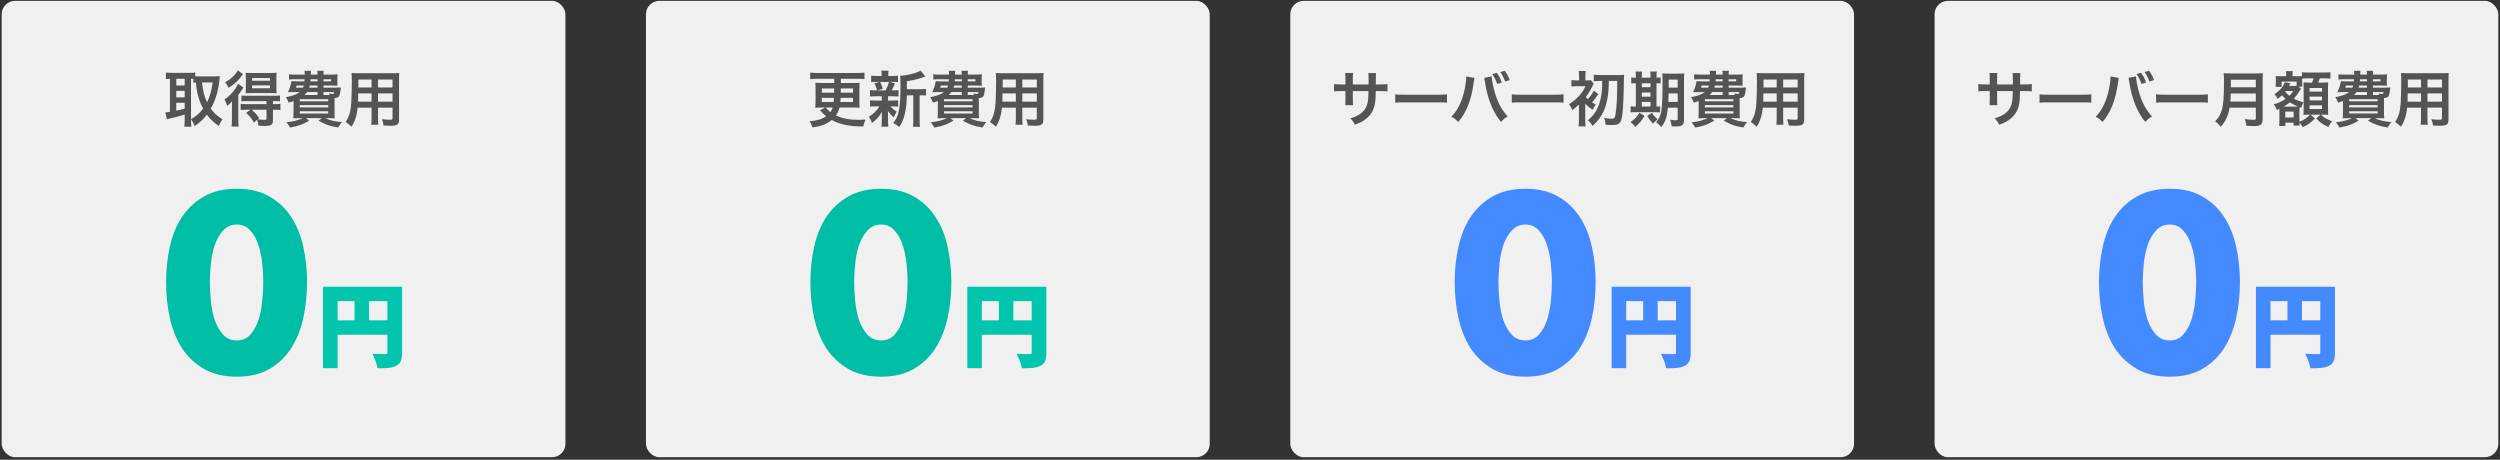 <svg fill="none" height="137" viewBox="0 0 745 137" width="745" xmlns="http://www.w3.org/2000/svg"><rect x="0" y="0" width="745" height="137" fill="#333333" stroke="none"/><rect fill="#f0f0f0" height="136" rx="4" width="168" x=".5" y=".253"/><path d="m91.5 84.103c0 3.753-.379 7.332-1.137 10.735-.758 3.403-1.971 6.406-3.639 9.008-1.668 2.553-3.841 4.605-6.52 6.156-2.628 1.501-5.838 2.252-9.628 2.252s-7.025-.751-9.704-2.252c-2.679-1.551-4.877-3.603-6.596-6.156-1.668-2.602-2.881-5.605-3.639-9.008-.758-3.403-1.137-6.981-1.137-10.735s.379-7.306 1.137-10.659c.758-3.403 1.971-6.356 3.639-8.858 1.718-2.552 3.917-4.579 6.596-6.08 2.679-1.501 5.913-2.252 9.704-2.252s7 .751 9.628 2.252c2.679 1.501 4.852 3.528 6.52 6.08 1.668 2.502 2.881 5.455 3.639 8.858.758 3.353 1.137 6.906 1.137 10.659zm-13.04 0c0-1.651-.101-3.478-.303-5.48-.202-2.002-.581-3.853-1.137-5.555-.556-1.752-1.365-3.203-2.426-4.354-1.011-1.201-2.35-1.802-4.018-1.802s-3.033.601-4.094 1.802c-1.061 1.151-1.895 2.602-2.502 4.354-.556 1.702-.935 3.553-1.137 5.555-.202 2.002-.303 3.828-.303 5.48 0 1.702.101 3.578.303 5.63.202 2.002.581 3.878 1.137 5.63.607 1.702 1.44 3.153 2.502 4.354 1.061 1.151 2.426 1.726 4.094 1.726s3.007-.575 4.018-1.726c1.061-1.201 1.87-2.652 2.426-4.354.556-1.752.935-3.628 1.137-5.63.202-2.052.303-3.929.303-5.63z" fill="#00bda6"/><path clip-rule="evenodd" d="m119.822 85.654c0-.119-.096-.215-.214-.215h-23.134c-.119 0-.215.096-.215.215v23.859c0 .119.096.215.215.215h3.923c.118 0 .214-.096.214-.215v-9.753h14.832v5.32c0 .223-.045.306-.088.345-.048.043-.151.085-.396.085-.068 0-.159 0-.269.001-.71.003-2.193.011-3.395-.081-.079-.006-.156.032-.198.099-.043.067-.045.152-.006.221.554.976 1.215 2.751 1.372 3.821.015.106.106.184.212.184 2.38 0 4.102-.076 5.393-.75.657-.343 1.104-.801 1.381-1.442.272-.631.373-1.425.373-2.429zm-19.425 13.891h-.002v9.968h.002zm-3.923-13.891v-0h23.134v19.48c0 1.988-.403 3.036-1.639 3.681-.761.396-1.684.58-2.839.662 1.154-.083 2.077-.266 2.837-.662 1.236-.645 1.639-1.693 1.639-3.681v-19.48zm14.804 19.99c1.212.093 2.706.086 3.414.082.108-.001.198-.001.266-.001.049 0 .095-.002.138-.005-.042.003-.088.005-.137.005-.067 0-.157 0-.266.001-.659.003-1.999.01-3.159-.064-.086-.005-.172-.011-.256-.018zm-1.504-16.121h-.002v6.153h5.885v-0h-5.883zm.215.215h5.454v5.723h-5.454zm-9.592-.215v6.153h5.479v0h-5.481v-6.153zm5.266.215v5.723h-5.052v-5.723z" fill="#01c6ad" fill-rule="evenodd"/><path d="m56.924 35.569v.252c0 .936.036 1.494.108 1.944h-2.106c.072-.576.108-1.224.108-1.944v-1.674c-1.8.54-3.024.864-3.834 1.026-.684.144-1.17.27-1.44.378l-.504-2.052c.414-.018.72-.054 1.386-.18v-9.828c-.612.018-.81.036-1.206.072v-1.944c.504.054 1.008.09 1.62.09h5.49c.72 0 1.116-.018 1.638-.09v1.116c.324.018.702.036 1.152.036h4.716c.486 0 .99-.036 1.458-.09-.036.234-.072.594-.126 1.134-.27 3.078-1.17 6.102-2.574 8.55 1.008 1.386 1.836 2.142 3.474 3.168-.468.702-.846 1.386-1.08 2.016-1.818-1.314-2.556-2.016-3.564-3.402-1.062 1.422-1.908 2.196-3.618 3.42-.324-.828-.594-1.314-1.098-1.998zm0-12.078v12.042c1.746-1.062 2.484-1.728 3.6-3.168-.594-1.116-.99-2.088-1.332-3.222-.396-1.332-.576-2.286-.828-4.554-.342.018-.468.036-.756.072v-1.152c-.18-.018-.288-.018-.684-.018zm6.462 1.08h-3.186c.36 2.934.684 4.14 1.494 5.904.828-1.638 1.278-3.24 1.692-5.904zm-10.854-1.08v1.98h2.502v-1.98zm0 3.582v1.926h2.502v-1.926zm0 3.564v2.322c1.188-.234 1.314-.252 2.502-.576v-1.746zm22.122 2.07h-1.242c-.738 0-1.188.018-1.692.072v-1.836c.486.072.936.09 1.71.09h5.994v-.9h-5.796c-.72 0-1.224.018-1.692.072v-1.746c.45.054.774.072 1.71.072h8.046c.846 0 1.296-.018 1.746-.09v1.764c-.486-.054-.972-.072-1.71-.072h-.396v.9h.468c.774 0 1.296-.018 1.764-.09v1.854c-.468-.072-.954-.09-1.71-.09h-.522v3.15c0 1.314-.522 1.674-2.43 1.674-.36 0-1.026-.018-1.854-.054-.09-.738-.18-1.116-.432-1.782l-.936.828c-.738-1.26-1.26-1.89-2.322-2.88zm4.77 0h-4.356c.81.738 1.17 1.152 2.178 2.43l-.45.396c.81.108 1.548.18 1.962.18.54 0 .666-.072.666-.432zm-8.586-11.754 1.584 1.152c-.936 1.224-1.062 1.368-1.53 1.854-.828.864-1.71 1.566-2.772 2.214-.306-.702-.558-1.098-1.044-1.638 1.8-1.026 3.06-2.214 3.762-3.582zm9.936 6.786h-5.886c-.702 0-1.332.018-1.674.054.036-.54.054-.954.054-1.764v-2.7c0-.756-.018-1.116-.054-1.656.486.054.954.072 1.818.072h5.562c.882 0 1.404-.018 1.836-.072-.054.54-.072 1.008-.072 1.764v2.592c0 .792.018 1.26.072 1.764-.414-.036-1.044-.054-1.656-.054zm-5.652-4.482v.792h5.328v-.792zm0 2.196v.846h5.328v-.846zm-6.012 10.332v-3.654c0-.72 0-1.17.036-1.926-.486.576-.774.846-1.404 1.35-.252-.792-.45-1.224-.846-1.908 1.296-.882 2.25-1.836 3.222-3.222.306-.432.576-.936.81-1.476l1.62 1.134c-.162.234-.216.306-.36.54-.432.702-.504.792-1.17 1.656v7.398c0 .99.018 1.458.09 2.034h-2.106c.072-.504.108-1.044.108-1.926zm27.288-9.666h3.654c.792 0 1.116-.018 1.53-.054-.054.306-.054.306-.162 1.224-.216 1.512-.504 1.854-1.728 1.926v1.044 3.096c0 .792.018 1.44.072 1.908-.378-.036-1.17-.054-1.908-.054h-.864c1.296.666 2.736 1.008 4.914 1.17-.486.576-.684.864-1.116 1.62-2.556-.414-3.816-.864-5.868-2.052l.99-.738h-4.68l.9.738c-1.944 1.152-3.078 1.566-5.688 2.07-.378-.684-.54-.918-1.098-1.566 2.16-.252 3.384-.576 4.806-1.242h-.846c-.774 0-1.494.018-1.908.054.036-.324.072-1.026.072-1.8v-3.348c-.486.18-.738.252-1.44.468l-.144-.324c-.234-.576-.306-.72-.72-1.278 2.286-.486 3.168-.81 4.122-1.548h-1.998c-.378 0-.99.018-1.494.036.522-1.062.882-2.16 1.044-3.276.36.036.792.054 1.512.054h2.358c.036-.432.054-.432.054-.63h-2.916c-.81 0-1.35.018-1.728.09v-1.566c.468.072.882.09 1.728.09h2.97c0-.486-.018-.774-.072-1.134h1.926c-.036.216-.036.306-.072 1.134h2.016c0-.558-.018-.756-.09-1.134h1.962c-.072.396-.09.612-.09 1.134h2.448c.594 0 1.35-.036 1.764-.09-.054.414-.072.684-.072 1.404v.72c0 .666 0 .846.054 1.278-.576-.036-1.116-.054-1.764-.054h-2.43zm1.53 2.196h.324c-.054-.198-.072-.27-.18-.486.378.108.774.162 1.008.162.36 0 .432-.072.486-.558h-3.168v.882zm-3.312 0v-.882h-3.096c-.252.36-.414.54-.81.882zm-4.104-2.826h-2.124c-.09.324-.126.414-.216.63h2.124c.09-.252.126-.36.216-.63zm4.104 0h-2.304c-.072.27-.09.36-.162.63h2.466zm0-1.872h-2.07c0 .252-.018.342-.036.63h2.106zm1.782 0v.63h2.268v-.63zm-7.074 5.94v.63h8.496v-.63zm0 1.782v.666h8.496v-.666zm0 1.818v.666h8.496v-.666zm21.402-1.08h-4.14c-.252 2.394-.792 4.086-1.836 5.688-.756-.72-1.008-.918-1.746-1.422.648-.936 1.062-1.89 1.314-3.042.18-.846.306-1.782.36-2.754.09-1.512.162-4.068.162-6.192 0-1.296-.018-1.872-.09-2.61.63.054 1.098.072 2.07.072h10.098c1.008 0 1.512-.018 2.07-.072-.054.612-.072 1.062-.072 2.034v11.826c0 1.494-.54 1.872-2.592 1.872-.558 0-1.476-.036-2.016-.072-.09-.684-.216-1.116-.504-1.872.9.09 1.692.144 2.268.144.738 0 .9-.072.9-.45v-3.15h-4.32v2.952c0 1.044.018 1.62.09 2.142h-2.124c.072-.54.108-1.062.108-2.124zm0-1.782v-2.466h-3.978c0 .522-.018.882-.018 1.134-.018.846-.018.972-.018 1.332zm1.926 0h4.32v-2.466h-4.32zm-1.926-4.23v-2.358h-3.924v1.854l-.018.504zm1.926 0h4.32v-2.358h-4.32z" fill="#545454"/><rect fill="#f0f0f0" height="136" rx="4" width="168" x="192.5" y=".253"/><path d="m283.5 84.103c0 3.753-.379 7.332-1.137 10.735-.758 3.403-1.971 6.406-3.639 9.008-1.668 2.553-3.841 4.605-6.52 6.156-2.628 1.501-5.838 2.252-9.628 2.252-3.791 0-7.025-.751-9.704-2.252-2.679-1.551-4.877-3.603-6.596-6.156-1.668-2.602-2.881-5.605-3.639-9.008-.758-3.403-1.137-6.981-1.137-10.735s.379-7.306 1.137-10.659c.758-3.403 1.971-6.356 3.639-8.858 1.719-2.552 3.917-4.579 6.596-6.08 2.679-1.501 5.913-2.252 9.704-2.252 3.79 0 7 .751 9.628 2.252 2.679 1.501 4.852 3.528 6.52 6.08 1.668 2.502 2.881 5.455 3.639 8.858.758 3.353 1.137 6.906 1.137 10.659zm-13.04 0c0-1.651-.101-3.478-.303-5.48s-.581-3.853-1.137-5.555c-.556-1.752-1.365-3.203-2.426-4.354-1.011-1.201-2.35-1.802-4.018-1.802s-3.033.601-4.094 1.802c-1.061 1.151-1.895 2.602-2.502 4.354-.556 1.702-.935 3.553-1.137 5.555s-.303 3.828-.303 5.48c0 1.702.101 3.578.303 5.63.202 2.002.581 3.878 1.137 5.63.607 1.702 1.441 3.153 2.502 4.354 1.061 1.151 2.426 1.726 4.094 1.726s3.007-.575 4.018-1.726c1.061-1.201 1.87-2.652 2.426-4.354.556-1.752.935-3.628 1.137-5.63.202-2.052.303-3.929.303-5.63z" fill="#00bda6"/><path clip-rule="evenodd" d="m311.822 85.654c0-.119-.096-.215-.214-.215h-23.134c-.119 0-.215.096-.215.215v23.859c0 .119.096.215.215.215h3.923c.118 0 .214-.096.214-.215v-9.753h14.832v5.32c0 .223-.045.306-.088.345-.048.043-.151.085-.396.085-.068 0-.159 0-.269.001-.71.003-2.193.011-3.395-.081-.079-.006-.156.032-.198.099-.043.067-.045.152-.006.221.554.976 1.215 2.751 1.372 3.821.015.106.106.184.212.184 2.38 0 4.102-.076 5.393-.75.657-.343 1.104-.801 1.381-1.442.272-.631.373-1.425.373-2.429zm-19.425 13.891h-.002v9.968h.002zm-3.923-13.891v-0h23.134v19.48c0 1.988-.403 3.036-1.639 3.681-.761.396-1.684.58-2.839.662 1.154-.083 2.077-.266 2.837-.662 1.236-.645 1.639-1.693 1.639-3.681v-19.48zm14.804 19.99c1.212.093 2.706.086 3.414.082.108-.001.198-.001.266-.001.049 0 .095-.002.138-.005-.042.003-.088.005-.137.005-.067 0-.157 0-.266.001-.659.003-1.999.01-3.159-.064-.086-.005-.172-.011-.256-.018zm-1.504-16.121h-.002v6.153h5.885v-0h-5.883zm.215.215h5.454v5.723h-5.454zm-9.592-.215v6.153h5.479v0h-5.481v-6.153zm5.266.215v5.723h-5.052v-5.723z" fill="#01c6ad" fill-rule="evenodd"/><path d="m245.954 32.041h-.954c-.882 0-1.44.018-2.034.09.036-.648.072-1.314.072-1.944v-3.582c0-.81-.018-1.386-.072-1.944.576.054.9.072 2.034.072h3.6v-1.26h-4.968c-.792 0-1.458.036-2.196.108v-1.944c.63.072 1.332.108 2.196.108h11.772c.828 0 1.548-.036 2.214-.108v1.944c-.648-.072-1.458-.108-2.214-.108h-4.824v1.26h3.546c1.134 0 1.512-.018 2.034-.072-.054.648-.072 1.224-.072 1.962v3.6c0 .738.018 1.26.072 1.908-.576-.072-1.08-.09-1.998-.09h-3.978c-.288 1.026-.558 1.62-1.062 2.376 1.926.9 4.032 1.296 6.822 1.296.576 0 1.026-.018 1.998-.072-.378.81-.54 1.314-.702 2.052-4.086 0-6.912-.594-9.36-1.926-1.53 1.224-3.06 1.818-5.778 2.214-.288-.846-.36-1.026-.828-1.836 2.61-.288 3.654-.612 4.932-1.512-.684-.54-.846-.684-1.584-1.494-.054-.054-.054-.054-.252-.27zm2.196 0h-2.07c.342.45.792.918 1.368 1.368.36-.486.522-.828.702-1.368zm.432-5.67h-3.672v1.242h3.636zm1.98 0-.018 1.242h3.654v-1.242zm-2.052 2.79h-3.6v1.242h3.528c.036-.414.036-.594.072-1.242zm5.688 0h-3.69c-.036.684-.036.864-.072 1.242h3.762zm16.056-2.574h4.05c.792 0 1.242-.036 1.638-.108v1.998c-.45-.054-.738-.072-1.44-.072h-.45v7.254c0 1.08.018 1.584.108 2.124h-2.106c.09-.558.108-1.08.108-2.124v-7.254h-1.926c-.018 2.286-.234 4.176-.666 5.814-.36 1.404-.918 2.664-1.602 3.618-.72-.594-1.026-.792-1.782-1.188 1.71-2.088 2.16-4.446 2.16-11.268 0-1.512-.018-2.088-.108-2.808 2.034-.054 5.148-.846 6.066-1.53l1.476 1.746c-.198.054-.27.09-.594.198-1.44.54-2.574.81-4.932 1.224zm-7.488 2.106h-1.872c-.756 0-1.17.018-1.638.072v-1.926c.45.072.828.09 1.674.09h.432c-.252-1.008-.432-1.476-.792-2.124l1.584-.396h-.846c-.792 0-1.206.018-1.692.072v-1.926c.45.072.864.09 1.728.09h1.368v-.27c0-.612-.018-.864-.09-1.314h2.178c-.072.432-.09.666-.09 1.314v.27h1.224c.846 0 1.206-.018 1.674-.09v1.926c-.486-.054-.918-.072-1.692-.072h-.738l1.53.432c-.108.234-.108.234-.27.63-.108.18-.108.18-.306.666-.126.306-.198.432-.396.792h.36c.81 0 1.188-.018 1.656-.09v1.926c-.504-.054-.882-.072-1.656-.072h-1.458v1.278h1.386c.774 0 1.17-.018 1.638-.09v1.89c-.468-.054-.882-.072-1.638-.072h-.666c.54.63.99 1.008 1.854 1.584-.396.666-.594 1.044-.864 1.71-.9-.81-1.188-1.116-1.764-1.944.018.234.018.234.036.702 0 .054.018.612.018.702v1.8c0 .63.036 1.062.108 1.494h-2.07c.054-.414.09-.846.09-1.422v-1.8c0-.342.018-.81.054-1.224-.738 1.386-1.566 2.322-2.97 3.33-.252-.738-.504-1.242-.918-1.836 1.368-.846 2.376-1.836 3.15-3.096h-1.17c-.774 0-1.152.018-1.638.09v-1.908c.468.072.828.09 1.674.09h1.818v-.918c0-.324 0-.324 0-.36zm2.16-4.284h-2.646c.396.774.54 1.152.774 2.088l-1.602.432h2.466c.504-.936.738-1.512 1.008-2.52zm23.472 1.71h3.654c.792 0 1.116-.018 1.53-.054-.054.306-.054.306-.162 1.224-.216 1.512-.504 1.854-1.728 1.926v1.044 3.096c0 .792.018 1.44.072 1.908-.378-.036-1.17-.054-1.908-.054h-.864c1.296.666 2.736 1.008 4.914 1.17-.486.576-.684.864-1.116 1.62-2.556-.414-3.816-.864-5.868-2.052l.99-.738h-4.68l.9.738c-1.944 1.152-3.078 1.566-5.688 2.07-.378-.684-.54-.918-1.098-1.566 2.16-.252 3.384-.576 4.806-1.242h-.846c-.774 0-1.494.018-1.908.054.036-.324.072-1.026.072-1.8v-3.348c-.486.18-.738.252-1.44.468l-.144-.324c-.234-.576-.306-.72-.72-1.278 2.286-.486 3.168-.81 4.122-1.548h-1.998c-.378 0-.99.018-1.494.036.522-1.062.882-2.16 1.044-3.276.36.036.792.054 1.512.054h2.358c.036-.432.054-.432.054-.63h-2.916c-.81 0-1.35.018-1.728.09v-1.566c.468.072.882.09 1.728.09h2.97c0-.486-.018-.774-.072-1.134h1.926c-.036.216-.036.306-.072 1.134h2.016c0-.558-.018-.756-.09-1.134h1.962c-.072.396-.09.612-.09 1.134h2.448c.594 0 1.35-.036 1.764-.09-.054.414-.072.684-.072 1.404v.72c0 .666 0 .846.054 1.278-.576-.036-1.116-.054-1.764-.054h-2.43zm1.53 2.196h.324c-.054-.198-.072-.27-.18-.486.378.108.774.162 1.008.162.36 0 .432-.072.486-.558h-3.168v.882zm-3.312 0v-.882h-3.096c-.252.36-.414.54-.81.882zm-4.104-2.826h-2.124c-.09.324-.126.414-.216.63h2.124c.09-.252.126-.36.216-.63zm4.104 0h-2.304c-.072.27-.09.36-.162.63h2.466zm0-1.872h-2.07c0 .252-.018.342-.036.63h2.106zm1.782 0v.63h2.268v-.63zm-7.074 5.94v.63h8.496v-.63zm0 1.782v.666h8.496v-.666zm0 1.818v.666h8.496v-.666zm21.402-1.08h-4.14c-.252 2.394-.792 4.086-1.836 5.688-.756-.72-1.008-.918-1.746-1.422.648-.936 1.062-1.89 1.314-3.042.18-.846.306-1.782.36-2.754.09-1.512.162-4.068.162-6.192 0-1.296-.018-1.872-.09-2.61.63.054 1.098.072 2.07.072h10.098c1.008 0 1.512-.018 2.07-.072-.054.612-.072 1.062-.072 2.034v11.826c0 1.494-.54 1.872-2.592 1.872-.558 0-1.476-.036-2.016-.072-.09-.684-.216-1.116-.504-1.872.9.09 1.692.144 2.268.144.738 0 .9-.072.9-.45v-3.15h-4.32v2.952c0 1.044.018 1.62.09 2.142h-2.124c.072-.54.108-1.062.108-2.124zm0-1.782v-2.466h-3.978c0 .522-.018.882-.018 1.134-.018.846-.018.972-.018 1.332zm1.926 0h4.32v-2.466h-4.32zm-1.926-4.23v-2.358h-3.924v1.854l-.018.504zm1.926 0h4.32v-2.358h-4.32z" fill="#545454"/><rect fill="#f0f0f0" height="136" rx="4" width="168" x="384.5" y=".253"/><path d="m475.5 84.103c0 3.753-.379 7.332-1.137 10.735-.758 3.403-1.971 6.406-3.639 9.008-1.668 2.553-3.841 4.605-6.52 6.156-2.628 1.501-5.838 2.252-9.628 2.252-3.791 0-7.025-.751-9.704-2.252-2.679-1.551-4.877-3.603-6.596-6.156-1.668-2.602-2.881-5.605-3.639-9.008-.758-3.403-1.137-6.981-1.137-10.735s.379-7.306 1.137-10.659c.758-3.403 1.971-6.356 3.639-8.858 1.719-2.552 3.917-4.579 6.596-6.08 2.679-1.501 5.913-2.252 9.704-2.252 3.79 0 7 .751 9.628 2.252 2.679 1.501 4.852 3.528 6.52 6.08 1.668 2.502 2.881 5.455 3.639 8.858.758 3.353 1.137 6.906 1.137 10.659zm-13.04 0c0-1.651-.101-3.478-.303-5.48s-.581-3.853-1.137-5.555c-.556-1.752-1.365-3.203-2.426-4.354-1.011-1.201-2.35-1.802-4.018-1.802s-3.033.601-4.094 1.802c-1.061 1.151-1.895 2.602-2.502 4.354-.556 1.702-.935 3.553-1.137 5.555s-.303 3.828-.303 5.48c0 1.702.101 3.578.303 5.63.202 2.002.581 3.878 1.137 5.63.607 1.702 1.441 3.153 2.502 4.354 1.061 1.151 2.426 1.726 4.094 1.726s3.007-.575 4.018-1.726c1.061-1.201 1.87-2.652 2.426-4.354.556-1.752.935-3.628 1.137-5.63.202-2.052.303-3.929.303-5.63z" fill="#448aff"/><path clip-rule="evenodd" d="m503.822 85.654c0-.119-.096-.215-.214-.215h-23.134c-.119 0-.215.096-.215.215v23.859c0 .119.096.215.215.215h3.923c.118 0 .214-.096.214-.215v-9.753h14.832v5.32c0 .223-.045.306-.088.345-.048.043-.151.085-.396.085-.068 0-.159 0-.269.001-.71.003-2.193.011-3.395-.081-.079-.006-.156.032-.198.099-.043.067-.045.152-.006.221.554.976 1.215 2.751 1.372 3.821.015.106.106.184.212.184 2.38 0 4.102-.076 5.393-.75.657-.343 1.104-.801 1.381-1.442.272-.631.373-1.425.373-2.429zm-19.425 13.891h-.002v9.968h.002zm-3.923-13.891v-0h23.134v19.48c0 1.988-.403 3.036-1.639 3.681-.761.396-1.684.58-2.839.662 1.154-.083 2.077-.266 2.837-.662 1.236-.645 1.639-1.693 1.639-3.681v-19.48zm14.804 19.99c1.212.093 2.706.086 3.414.082.108-.001.198-.001.266-.001.049 0 .095-.002.138-.005-.042.003-.088.005-.137.005-.067 0-.157 0-.266.001-.659.003-1.999.01-3.159-.064-.086-.005-.172-.011-.256-.018zm-1.504-16.121h-.002v6.153h5.885v-0h-5.883zm.215.215h5.454v5.723h-5.454zm-9.592-.215v6.153h5.479v0h-5.481v-6.153zm5.266.215v5.723h-5.052v-5.723z" fill="#448aff" fill-rule="evenodd"/><path d="m403.142 25.165h4.68l.018-.81v-.576c0-1.188-.018-1.584-.09-1.998h2.322c-.054.414-.072.504-.072 1.206 0 1.098 0 1.098-.018 2.178h1.152c1.278 0 1.638-.018 2.34-.126v2.196c-.63-.072-1.116-.09-2.304-.09h-1.206c-.036 2.16-.036 2.286-.126 2.97-.252 2.304-1.026 3.834-2.592 5.166-.972.828-1.854 1.296-3.51 1.89-.342-.774-.576-1.116-1.35-1.908 1.71-.522 2.574-.954 3.438-1.71 1.224-1.062 1.746-2.25 1.908-4.32.036-.414.036-.846.072-2.088h-4.662v2.7c0 .756.018 1.044.072 1.512h-2.34c.054-.396.072-.882.072-1.548v-2.664h-1.098c-1.188 0-1.674.018-2.304.09v-2.196c.702.108 1.062.126 2.34.126h1.062v-1.8c0-.756-.018-1.134-.09-1.602h2.358c-.072.594-.072.63-.072 1.548zm12.636 5.436v-2.502c.792.108 1.134.126 2.916.126h9.594c1.782 0 2.124-.018 2.916-.126v2.502c-.72-.09-.918-.09-2.934-.09h-9.558c-2.016 0-2.214 0-2.934.09zm21.163-7.83 2.466.45c-.054.198-.072.216-.09.36l-.036.306-.09.522-.054.432c-.756 5.166-2.16 8.712-4.572 11.484-.846-.81-1.188-1.08-2.052-1.548 1.08-1.08 1.818-2.178 2.574-3.834.774-1.674 1.404-3.906 1.692-6.174.108-.738.162-1.35.162-1.746 0-.054 0-.144 0-.252zm5.346.432 2.232-.432c.018.828.342 2.592.756 4.14.882 3.33 2.142 5.76 4.014 7.776-.918.576-1.296.882-1.98 1.656-2.394-2.862-4.068-7.002-4.77-11.844-.108-.738-.162-1.026-.252-1.296zm2.412-1.116 1.35-.396c.666.936 1.062 1.692 1.494 2.898l-1.368.432c-.414-1.152-.792-1.926-1.476-2.934zm5.202 1.782-1.368.432c-.414-1.116-.864-2.016-1.44-2.844l1.332-.378c.684.954 1.08 1.71 1.476 2.79zm.611 6.732v-2.502c.792.108 1.134.126 2.916.126h9.594c1.782 0 2.124-.018 2.916-.126v2.502c-.72-.09-.918-.09-2.934-.09h-9.558c-2.016 0-2.214 0-2.934.09zm26.946-6.48h-.378c-.882 0-1.602.036-2.142.108v-1.962c.558.072 1.296.108 2.142.108h5.202c.756 0 1.404-.036 1.728-.09-.072.504-.072.504-.126 3.852-.09 4.896-.342 8.262-.72 9.54-.198.666-.486 1.044-.972 1.296-.414.216-.882.288-1.818.288-.522 0-.756-.018-1.89-.072-.09-.99-.162-1.332-.432-2.016.918.126 1.656.198 2.268.198.756 0 .936-.216 1.134-1.44.144-.774.306-2.754.378-4.212.072-1.818.072-2.394.108-5.598h-2.502c-.036 2.97-.252 4.842-.738 6.696-.45 1.764-1.134 3.204-2.178 4.626-.54.72-.99 1.206-1.926 2.088-.414-.702-.828-1.206-1.422-1.692 1.26-1.008 2.034-1.926 2.682-3.222.918-1.782 1.368-3.6 1.548-6.21.036-.738.054-.918.054-2.286zm-5.076 6.804.018.27v4.266c0 .99.036 1.692.126 2.214h-2.106c.054-.594.108-1.386.108-2.214v-3.402c0-.09 0-.234 0-.432.018-.18.018-.18.018-.468-.612.594-1.134 1.026-2.034 1.674-.216-.684-.486-1.188-.936-1.8 1.026-.63 1.836-1.278 2.628-2.088 1.026-1.044 1.53-1.782 2.304-3.258h-2.592c-.648 0-1.26.036-1.638.09v-1.908c.522.072.81.09 1.674.09h.612v-1.314c0-.666-.036-1.098-.108-1.494h2.106c-.09.396-.108.738-.108 1.494v1.314h.36c.612 0 .954-.018 1.278-.072l.828 1.044c-.108.162-.198.36-.396.756-.486 1.098-1.098 2.088-1.944 3.24.198.216.288.306.63.612.864-1.008 1.296-1.656 1.728-2.556l1.386 1.08c-1.188 1.638-1.224 1.71-1.89 2.43.36.252.558.378 1.134.72-.396.45-.684.864-1.008 1.512-.882-.63-1.566-1.188-2.178-1.8zm27.576 1.152h-2.916c-.27 2.844-.72 4.158-1.98 5.778-.558-.63-.9-.936-1.53-1.458.882-.99 1.296-1.908 1.548-3.348.252-1.548.36-4.212.36-8.838 0-1.224-.018-1.728-.09-2.34.576.054 1.062.072 1.998.072h2.61c.99 0 1.404-.018 1.944-.072-.054.45-.072.99-.072 1.98v11.934c0 .882-.252 1.44-.756 1.656-.36.162-.99.252-1.782.252-.216 0-.252 0-1.134-.054-.09-.774-.198-1.224-.468-1.98.81.144 1.17.18 1.584.18.558 0 .684-.072.684-.396zm0-4.248h-2.7c-.018 1.062-.036 1.728-.09 2.538h2.79zm0-1.728v-2.376h-2.682v2.376zm-12.474-2.952v-.306c0-.648-.018-1.098-.09-1.53h1.962c-.072.432-.09.882-.09 1.53v.306h2.592v-.306c0-.702-.018-1.134-.09-1.53h1.962c-.072.414-.09.864-.09 1.53v.306c.63-.018.918-.036 1.224-.09v1.818c-.306-.054-.576-.072-1.224-.072v6.948c.594-.018.756-.018 1.08-.072v1.8c-.342-.036-.774-.054-1.512-.054h-5.904c-.738 0-1.044.018-1.386.072v-1.818c.36.054.648.072 1.332.072h.234v-6.948c-.756 0-1.044.018-1.368.072v-1.818c.306.072.612.09 1.368.09zm1.782 8.604h2.592v-1.368h-2.592zm0-2.952h2.592v-1.224h-2.592zm0-2.808h2.592v-1.188h-2.592zm-.72 7.596 1.53.936c-.918 1.512-1.404 2.07-2.772 3.276-.396-.54-.666-.828-1.386-1.422 1.242-.882 1.872-1.548 2.628-2.79zm2.322.972 1.422-.936c.63.972.666 1.008 1.674 1.926-.558.432-.972.828-1.35 1.332-1.026-1.134-1.026-1.134-1.746-2.322zm24.264-8.442h3.654c.792 0 1.116-.018 1.53-.054-.054.306-.054.306-.162 1.224-.216 1.512-.504 1.854-1.728 1.926v1.044 3.096c0 .792.018 1.44.072 1.908-.378-.036-1.17-.054-1.908-.054h-.864c1.296.666 2.736 1.008 4.914 1.17-.486.576-.684.864-1.116 1.62-2.556-.414-3.816-.864-5.868-2.052l.99-.738h-4.68l.9.738c-1.944 1.152-3.078 1.566-5.688 2.07-.378-.684-.54-.918-1.098-1.566 2.16-.252 3.384-.576 4.806-1.242h-.846c-.774 0-1.494.018-1.908.054.036-.324.072-1.026.072-1.8v-3.348c-.486.18-.738.252-1.44.468l-.144-.324c-.234-.576-.306-.72-.72-1.278 2.286-.486 3.168-.81 4.122-1.548h-1.998c-.378 0-.99.018-1.494.036.522-1.062.882-2.16 1.044-3.276.36.036.792.054 1.512.054h2.358c.036-.432.054-.432.054-.63h-2.916c-.81 0-1.35.018-1.728.09v-1.566c.468.072.882.09 1.728.09h2.97c0-.486-.018-.774-.072-1.134h1.926c-.036.216-.036.306-.072 1.134h2.016c0-.558-.018-.756-.09-1.134h1.962c-.072.396-.09.612-.09 1.134h2.448c.594 0 1.35-.036 1.764-.09-.054.414-.072.684-.072 1.404v.72c0 .666 0 .846.054 1.278-.576-.036-1.116-.054-1.764-.054h-2.43zm1.53 2.196h.324c-.054-.198-.072-.27-.18-.486.378.108.774.162 1.008.162.36 0 .432-.072.486-.558h-3.168v.882zm-3.312 0v-.882h-3.096c-.252.36-.414.54-.81.882zm-4.104-2.826h-2.124c-.09.324-.126.414-.216.63h2.124c.09-.252.126-.36.216-.63zm4.104 0h-2.304c-.072.27-.09.36-.162.63h2.466zm0-1.872h-2.07c0 .252-.018.342-.036.63h2.106zm1.782 0v.63h2.268v-.63zm-7.074 5.94v.63h8.496v-.63zm0 1.782v.666h8.496v-.666zm0 1.818v.666h8.496v-.666zm21.402-1.08h-4.14c-.252 2.394-.792 4.086-1.836 5.688-.756-.72-1.008-.918-1.746-1.422.648-.936 1.062-1.89 1.314-3.042.18-.846.306-1.782.36-2.754.09-1.512.162-4.068.162-6.192 0-1.296-.018-1.872-.09-2.61.63.054 1.098.072 2.07.072h10.098c1.008 0 1.512-.018 2.07-.072-.054.612-.072 1.062-.072 2.034v11.826c0 1.494-.54 1.872-2.592 1.872-.558 0-1.476-.036-2.016-.072-.09-.684-.216-1.116-.504-1.872.9.09 1.692.144 2.268.144.738 0 .9-.072.9-.45v-3.15h-4.32v2.952c0 1.044.018 1.62.09 2.142h-2.124c.072-.54.108-1.062.108-2.124zm0-1.782v-2.466h-3.978c0 .522-.018.882-.018 1.134-.018.846-.018.972-.018 1.332zm1.926 0h4.32v-2.466h-4.32zm-1.926-4.23v-2.358h-3.924v1.854l-.018.504zm1.926 0h4.32v-2.358h-4.32z" fill="#545454"/><rect fill="#f0f0f0" height="136" rx="4" width="168" x="576.5" y=".253"/><path d="m667.5 84.103c0 3.753-.379 7.332-1.137 10.735-.758 3.403-1.971 6.406-3.639 9.008-1.668 2.553-3.841 4.605-6.52 6.156-2.628 1.501-5.838 2.252-9.628 2.252-3.791 0-7.025-.751-9.704-2.252-2.679-1.551-4.877-3.603-6.596-6.156-1.668-2.602-2.881-5.605-3.639-9.008-.758-3.403-1.137-6.981-1.137-10.735s.379-7.306 1.137-10.659c.758-3.403 1.971-6.356 3.639-8.858 1.719-2.552 3.917-4.579 6.596-6.08 2.679-1.501 5.913-2.252 9.704-2.252 3.79 0 7 .751 9.628 2.252 2.679 1.501 4.852 3.528 6.52 6.08 1.668 2.502 2.881 5.455 3.639 8.858.758 3.353 1.137 6.906 1.137 10.659zm-13.04 0c0-1.651-.101-3.478-.303-5.48s-.581-3.853-1.137-5.555c-.556-1.752-1.365-3.203-2.426-4.354-1.011-1.201-2.35-1.802-4.018-1.802s-3.033.601-4.094 1.802c-1.061 1.151-1.895 2.602-2.502 4.354-.556 1.702-.935 3.553-1.137 5.555s-.303 3.828-.303 5.48c0 1.702.101 3.578.303 5.63.202 2.002.581 3.878 1.137 5.63.607 1.702 1.441 3.153 2.502 4.354 1.061 1.151 2.426 1.726 4.094 1.726s3.007-.575 4.018-1.726c1.061-1.201 1.87-2.652 2.426-4.354.556-1.752.935-3.628 1.137-5.63.202-2.052.303-3.929.303-5.63z" fill="#448aff"/><path clip-rule="evenodd" d="m695.822 85.654c0-.119-.096-.215-.214-.215h-23.134c-.119 0-.215.096-.215.215v23.859c0 .119.096.215.215.215h3.923c.118 0 .214-.096.214-.215v-9.753h14.832v5.32c0 .223-.045.306-.088.345-.048.043-.151.085-.396.085-.068 0-.159 0-.269.001-.71.003-2.193.011-3.395-.081-.079-.006-.156.032-.198.099-.043.067-.045.152-.006.221.554.976 1.215 2.751 1.372 3.821.015.106.106.184.212.184 2.38 0 4.102-.076 5.393-.75.657-.343 1.104-.801 1.381-1.442.272-.631.373-1.425.373-2.429zm-19.425 13.891h-.002v9.968h.002zm-3.923-13.891v-0h23.134v19.48c0 1.988-.403 3.036-1.639 3.681-.761.396-1.684.58-2.839.662 1.154-.083 2.077-.266 2.837-.662 1.236-.645 1.639-1.693 1.639-3.681v-19.48zm14.804 19.99c1.212.093 2.706.086 3.414.082.108-.001.198-.001.266-.001.049 0 .095-.002.138-.005-.042.003-.088.005-.137.005-.067 0-.157 0-.266.001-.659.003-1.999.01-3.159-.064-.086-.005-.172-.011-.256-.018zm-1.504-16.121h-.002v6.153h5.885v-0h-5.883zm.215.215h5.454v5.723h-5.454zm-9.592-.215v6.153h5.479v0h-5.481v-6.153zm5.266.215v5.723h-5.052v-5.723z" fill="#448aff" fill-rule="evenodd"/><path d="m595.142 25.165h4.68l.018-.81v-.576c0-1.188-.018-1.584-.09-1.998h2.322c-.054.414-.072.504-.072 1.206 0 1.098 0 1.098-.018 2.178h1.152c1.278 0 1.638-.018 2.34-.126v2.196c-.63-.072-1.116-.09-2.304-.09h-1.206c-.036 2.16-.036 2.286-.126 2.97-.252 2.304-1.026 3.834-2.592 5.166-.972.828-1.854 1.296-3.51 1.89-.342-.774-.576-1.116-1.35-1.908 1.71-.522 2.574-.954 3.438-1.71 1.224-1.062 1.746-2.25 1.908-4.32.036-.414.036-.846.072-2.088h-4.662v2.7c0 .756.018 1.044.072 1.512h-2.34c.054-.396.072-.882.072-1.548v-2.664h-1.098c-1.188 0-1.674.018-2.304.09v-2.196c.702.108 1.062.126 2.34.126h1.062v-1.8c0-.756-.018-1.134-.09-1.602h2.358c-.072.594-.072.63-.072 1.548zm12.636 5.436v-2.502c.792.108 1.134.126 2.916.126h9.594c1.782 0 2.124-.018 2.916-.126v2.502c-.72-.09-.918-.09-2.934-.09h-9.558c-2.016 0-2.214 0-2.934.09zm21.163-7.83 2.466.45c-.054.198-.072.216-.09.36l-.036.306-.09.522-.054.432c-.756 5.166-2.16 8.712-4.572 11.484-.846-.81-1.188-1.08-2.052-1.548 1.08-1.08 1.818-2.178 2.574-3.834.774-1.674 1.404-3.906 1.692-6.174.108-.738.162-1.35.162-1.746 0-.054 0-.144 0-.252zm5.346.432 2.232-.432c.018.828.342 2.592.756 4.14.882 3.33 2.142 5.76 4.014 7.776-.918.576-1.296.882-1.98 1.656-2.394-2.862-4.068-7.002-4.77-11.844-.108-.738-.162-1.026-.252-1.296zm2.412-1.116 1.35-.396c.666.936 1.062 1.692 1.494 2.898l-1.368.432c-.414-1.152-.792-1.926-1.476-2.934zm5.202 1.782-1.368.432c-.414-1.116-.864-2.016-1.44-2.844l1.332-.378c.684.954 1.08 1.71 1.476 2.79zm.611 6.732v-2.502c.792.108 1.134.126 2.916.126h9.594c1.782 0 2.124-.018 2.916-.126v2.502c-.72-.09-.918-.09-2.934-.09h-9.558c-2.016 0-2.214 0-2.934.09zm29.718 1.494h-7.812c-.162.918-.306 1.512-.522 2.142-.486 1.368-1.098 2.412-2.124 3.564-.522-.702-.972-1.152-1.674-1.656 1.008-1.008 1.512-1.818 1.926-3.168.54-1.674.72-3.78.72-8.46 0-1.296-.018-2.088-.09-2.718.702.072 1.188.09 2.106.09h7.506c.99 0 1.476-.018 2.088-.09-.072.486-.09.972-.09 2.034v11.664c0 .9-.198 1.422-.648 1.71-.396.27-.9.36-2.088.36-.576 0-1.17-.018-2.088-.072-.108-.864-.216-1.278-.522-2.016.918.144 1.908.216 2.646.216.54 0 .666-.09.666-.486zm-7.596-1.836h7.596v-2.412h-7.452c0 .558-.036.954-.144 2.412zm.162-4.248h7.434v-2.25h-7.434zm19.602-.432v-1.26h-4.482v1.566h-1.782c.054-.432.072-.756.072-1.152v-.864c0-.324-.018-.756-.054-1.206.252.036.666.054 1.44.054h1.692v-.378c0-.504-.018-.756-.09-1.134h2.07c-.072.324-.09.576-.09 1.152v.36h1.476c.738 0 1.062-.018 1.332-.036v-1.152c.576.072.882.09 1.89.09h4.698c.99 0 1.53-.036 1.89-.09v1.908c-.63-.072-.99-.09-1.89-.09h-1.278c-.144.486-.252.756-.45 1.26h1.188c1.08 0 1.404 0 1.764-.054-.036.504-.054.918-.054 1.602v6.21c0 .774.018 1.206.054 1.854-.612-.036-1.116-.054-1.548-.054h-.612c1.044.972 1.512 1.242 3.312 1.962-.468.558-.774 1.062-1.08 1.728-1.584-.702-2.448-1.296-3.636-2.538l1.26-1.152h-2.952l1.314 1.134c-1.206 1.278-2.16 1.944-3.654 2.592-.252-.486-.594-.99-.954-1.35.018.36.036.63.054.864h-1.8v-.846h-2.466v.99h-1.854c.054-.45.09-1.026.09-1.674v-2.808c0-.252 0-.396-.018-.666-.306.144-.414.198-.792.36-.234-.72-.486-1.188-.9-1.656 1.458-.414 2.448-.864 3.528-1.62-.54-.504-.72-.684-1.062-1.098-.54.522-.756.702-1.296 1.08-.288-.63-.504-.972-.954-1.404 1.44-.864 2.754-2.376 3.096-3.582l1.674.342c-.054.108-.072.144-.144.288-.108.216-.108.216-.27.504h1.44c.378 0 .54 0 .828-.036zm.648.234.648.702-.072.09c-.108.144-.126.162-.216.288-.648 1.062-1.206 1.818-1.854 2.52 1.008.504 1.692.756 2.862 1.08-.306.558-.432.864-.63 1.62l-.522-.162c-.036.558-.036.558-.036 1.242v2.556.522c.756-.27 1.116-.45 1.746-.882.594-.396.828-.612 1.404-1.224h-.54c-.306 0-.774.018-1.404.054.036-.432.054-1.242.054-1.656v-6.3c0-.81 0-.81-.054-1.692.36.036.594.036 1.512.036h1.044c.252-.63.324-.864.45-1.26h-1.566c-.738 0-1.44.036-1.836.09v.468.702c0 .702.018.936.054 1.206zm-1.62 1.296h-2.268c-.054.09-.072.108-.162.198.342.45.72.828 1.224 1.242.378-.378.558-.594 1.206-1.44zm-2.934 4.662h3.564c.378 0 .486 0 .702-.018-.918-.396-1.692-.792-2.394-1.242-.648.522-1.062.81-1.872 1.26zm.522 1.494v1.746h2.484v-1.746zm7.236-7.038v1.08h3.708v-1.08zm0 2.556v1.134h3.708v-1.134zm0 2.61v1.116h3.708v-1.116zm18.882-5.274h3.654c.792 0 1.116-.018 1.53-.054-.054.306-.054.306-.162 1.224-.216 1.512-.504 1.854-1.728 1.926v1.044 3.096c0 .792.018 1.44.072 1.908-.378-.036-1.17-.054-1.908-.054h-.864c1.296.666 2.736 1.008 4.914 1.17-.486.576-.684.864-1.116 1.62-2.556-.414-3.816-.864-5.868-2.052l.99-.738h-4.68l.9.738c-1.944 1.152-3.078 1.566-5.688 2.07-.378-.684-.54-.918-1.098-1.566 2.16-.252 3.384-.576 4.806-1.242h-.846c-.774 0-1.494.018-1.908.054.036-.324.072-1.026.072-1.8v-3.348c-.486.18-.738.252-1.44.468l-.144-.324c-.234-.576-.306-.72-.72-1.278 2.286-.486 3.168-.81 4.122-1.548h-1.998c-.378 0-.99.018-1.494.036.522-1.062.882-2.16 1.044-3.276.36.036.792.054 1.512.054h2.358c.036-.432.054-.432.054-.63h-2.916c-.81 0-1.35.018-1.728.09v-1.566c.468.072.882.09 1.728.09h2.97c0-.486-.018-.774-.072-1.134h1.926c-.036.216-.036.306-.072 1.134h2.016c0-.558-.018-.756-.09-1.134h1.962c-.072.396-.09.612-.09 1.134h2.448c.594 0 1.35-.036 1.764-.09-.054.414-.072.684-.072 1.404v.72c0 .666 0 .846.054 1.278-.576-.036-1.116-.054-1.764-.054h-2.43zm1.53 2.196h.324c-.054-.198-.072-.27-.18-.486.378.108.774.162 1.008.162.36 0 .432-.072.486-.558h-3.168v.882zm-3.312 0v-.882h-3.096c-.252.36-.414.54-.81.882zm-4.104-2.826h-2.124c-.09.324-.126.414-.216.63h2.124c.09-.252.126-.36.216-.63zm4.104 0h-2.304c-.072.27-.09.36-.162.63h2.466zm0-1.872h-2.07c0 .252-.018.342-.036.63h2.106zm1.782 0v.63h2.268v-.63zm-7.074 5.94v.63h8.496v-.63zm0 1.782v.666h8.496v-.666zm0 1.818v.666h8.496v-.666zm21.402-1.08h-4.14c-.252 2.394-.792 4.086-1.836 5.688-.756-.72-1.008-.918-1.746-1.422.648-.936 1.062-1.89 1.314-3.042.18-.846.306-1.782.36-2.754.09-1.512.162-4.068.162-6.192 0-1.296-.018-1.872-.09-2.61.63.054 1.098.072 2.07.072h10.098c1.008 0 1.512-.018 2.07-.072-.054.612-.072 1.062-.072 2.034v11.826c0 1.494-.54 1.872-2.592 1.872-.558 0-1.476-.036-2.016-.072-.09-.684-.216-1.116-.504-1.872.9.09 1.692.144 2.268.144.738 0 .9-.072.9-.45v-3.15h-4.32v2.952c0 1.044.018 1.62.09 2.142h-2.124c.072-.54.108-1.062.108-2.124zm0-1.782v-2.466h-3.978c0 .522-.018.882-.018 1.134-.018.846-.018.972-.018 1.332zm1.926 0h4.32v-2.466h-4.32zm-1.926-4.23v-2.358h-3.924v1.854l-.018.504zm1.926 0h4.32v-2.358h-4.32z" fill="#545454"/></svg>